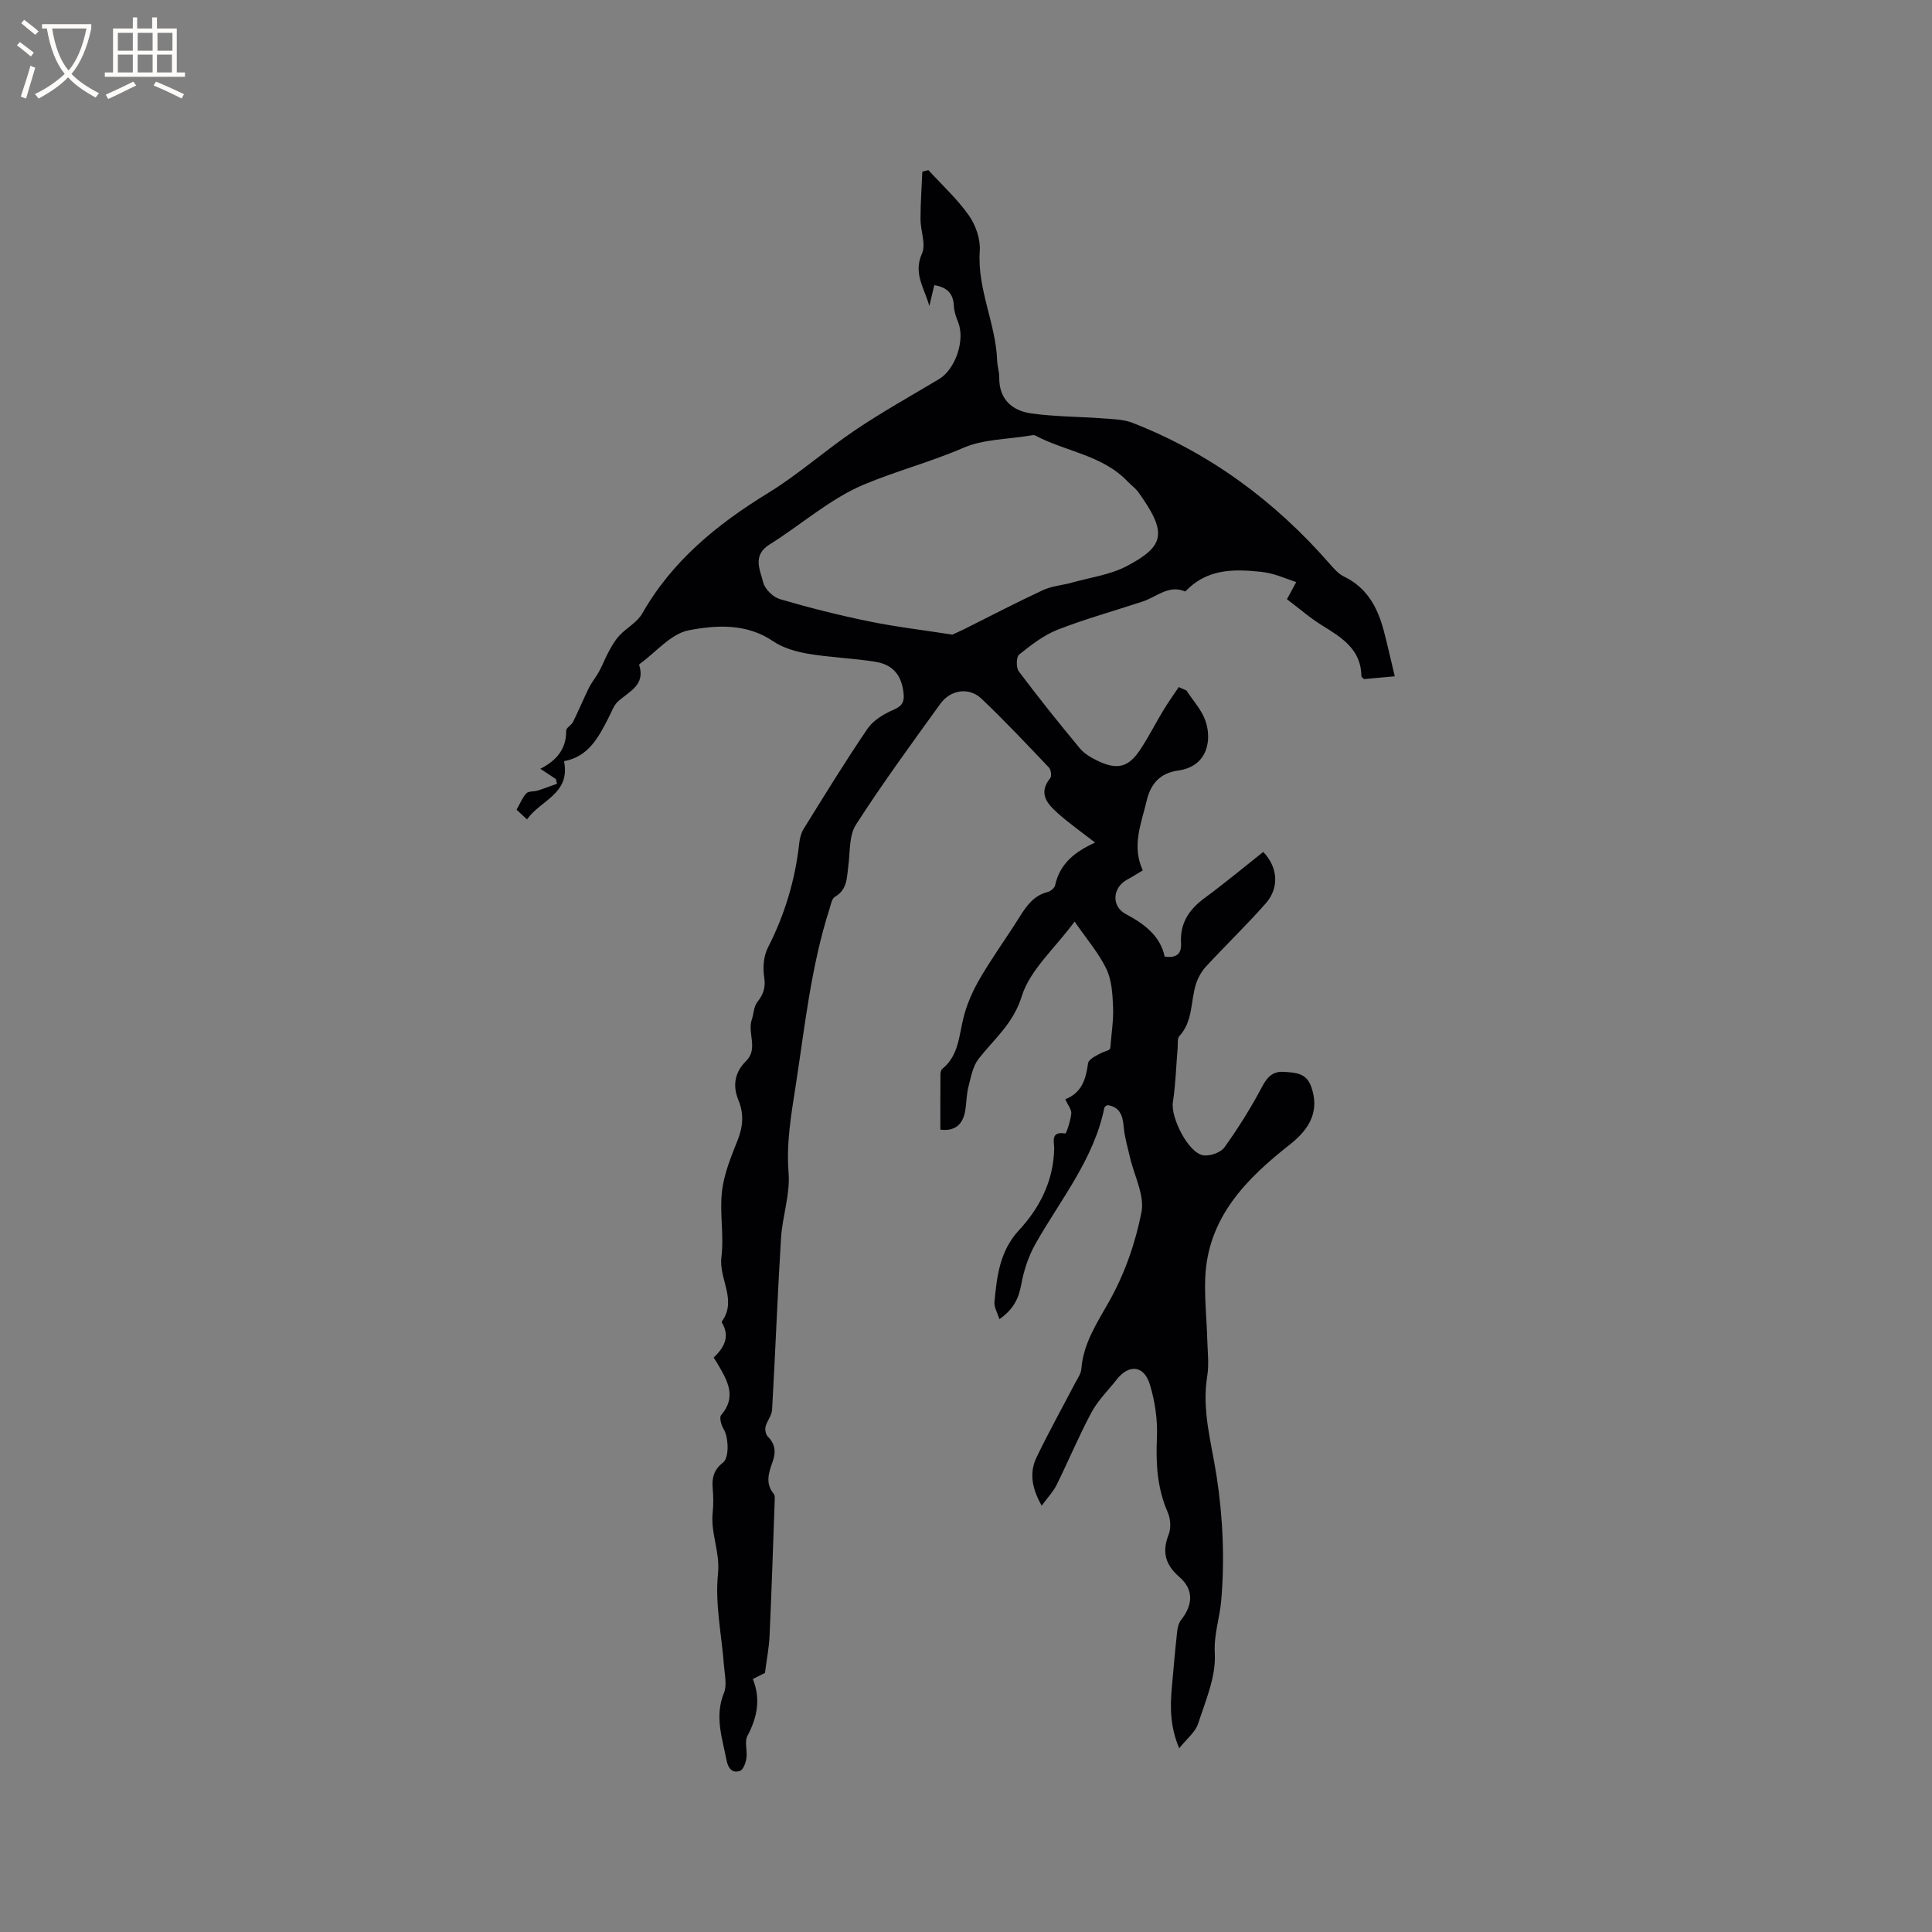 <svg enable-background="new 0 0 400 400" viewBox="0 0 400 400" xmlns="http://www.w3.org/2000/svg"><rect x="0" y="0" width="400" height="400" fill="#808080" stroke="none"/><path d="m215.67 311.74c-2.32-4.12-2.42-7.19-1.04-10.06 2.5-5.2 5.31-10.24 7.98-15.36.49-.93 1.19-1.89 1.27-2.88.42-5.37 3.25-9.53 5.81-14.09 3.16-5.63 5.4-12.04 6.64-18.39.68-3.49-1.51-7.54-2.38-11.34-.49-2.12-1.13-4.24-1.31-6.39-.2-2.38-.86-4.08-3.39-4.43-.29.23-.56.33-.59.49-2.17 10.7-9.04 19-14.24 28.17-1.48 2.6-2.47 5.62-3 8.57-.53 2.94-1.71 5.14-4.5 7.09-.41-1.32-1.13-2.48-1.03-3.56.5-5.33 1.1-10.56 5.07-14.85 4.34-4.68 7.13-10.22 7.3-16.82.04-1.41-.88-3.75 2.31-3.21.2.03 1.08-2.65 1.23-4.12.08-.82-.69-1.73-1.24-2.98 3.39-1.3 4.27-4.14 4.71-7.43.11-.84 1.7-1.61 2.75-2.15.83-.43 1.88-.46 1.87-1.17.21-2.78.67-5.57.56-8.34-.11-2.66-.27-5.55-1.38-7.87-1.55-3.25-4-6.07-6.58-9.82-4.2 5.67-9.26 10.04-10.94 15.45-1.77 5.71-5.71 8.83-8.94 12.97-1.21 1.55-1.6 3.8-2.11 5.8-.42 1.63-.38 3.37-.68 5.04-.51 2.85-2.2 4.19-5.13 3.82 0-3.88-.01-7.66.02-11.45 0-.39.12-.93.39-1.14 3.39-2.76 3.43-6.81 4.38-10.59.71-2.82 1.93-5.6 3.4-8.11 2.51-4.3 5.44-8.34 8.09-12.56 1.49-2.37 2.97-4.61 5.94-5.35.61-.15 1.42-.83 1.54-1.39.97-4.47 4.09-6.96 8.28-8.84-2.77-2.16-5.36-3.97-7.7-6.06-2.18-1.94-4.16-4.12-1.59-7.29.33-.41.16-1.73-.25-2.17-4.6-4.83-9.17-9.71-14.01-14.29-2.55-2.42-6.37-1.86-8.49 1.07-5.96 8.25-11.97 16.47-17.47 25.02-1.46 2.27-1.2 5.69-1.59 8.6-.32 2.4-.19 4.86-2.77 6.35-.64.37-.84 1.61-1.12 2.49-3.84 11.96-5.11 24.4-7.02 36.73-.93 5.97-1.94 11.79-1.45 17.94.35 4.44-1.29 8.99-1.57 13.52-.73 11.84-1.17 23.7-1.85 35.55-.07 1.18-1.06 2.28-1.35 3.48-.15.62.04 1.61.47 2.04 1.58 1.57 1.7 3.26.98 5.24-.8 2.21-1.54 4.46.23 6.61.18.22.24.61.23.91-.34 9.51-.65 19.02-1.08 28.52-.11 2.41-.59 4.79-.95 7.65-.44.22-1.34.67-2.52 1.26 1.65 4.05.96 7.9-1.11 11.76-.66 1.23.02 3.1-.21 4.64-.14.96-.65 2.38-1.34 2.62-1.57.55-2.44-.5-2.76-2.13-.9-4.64-2.54-9.15-.55-14.01.66-1.62.14-3.76 0-5.65-.47-6.34-1.88-12.77-1.24-18.99.47-4.52-1.56-8.43-1.1-12.71.18-1.68.15-3.4 0-5.08-.19-2.16.3-3.85 2.13-5.24 1.37-1.05 1.14-5.35.15-6.93-.5-.81-.95-2.43-.53-2.91 3.23-3.74 1.36-7.04-.59-10.39-.26-.46-.56-.9-.95-1.53 2.08-1.98 3.45-4.24 1.74-7.18-.05-.08-.08-.24-.04-.31 3.21-4.42-.67-8.8-.1-13.3.57-4.48-.4-9.15.12-13.65.42-3.59 1.86-7.11 3.22-10.52 1.14-2.83 1.35-5.48.2-8.28-1.25-3.04-.83-5.78 1.57-8.16 2.58-2.55.22-5.81 1.19-8.61.41-1.18.39-2.63 1.1-3.54 1.27-1.61 1.79-3.05 1.46-5.2-.3-1.96-.14-4.34.74-6.07 3.52-6.88 5.69-14.09 6.52-21.75.11-1.02.42-2.12.96-2.98 4.31-6.92 8.56-13.89 13.16-20.63 1.19-1.75 3.37-3.07 5.38-3.93 1.74-.74 2.27-1.6 2.11-3.29-.37-3.78-2.11-6.05-5.87-6.66-4.59-.74-9.28-.87-13.86-1.65-2.51-.43-5.2-1.18-7.26-2.58-5.54-3.77-11.79-3.38-17.52-2.28-3.67.71-6.75 4.51-10.09 6.93-.08.06-.17.2-.15.27 1.33 4.16-2.1 5.45-4.39 7.53-.89.81-1.33 2.15-1.91 3.28-2.09 4.09-4.18 8.17-9.26 9.08 1.36 6.82-4.87 8.04-7.67 12.06-1.06-.98-1.79-1.66-2.16-2.01.78-1.36 1.22-2.56 2.04-3.4.47-.48 1.55-.32 2.32-.56 1.35-.42 2.67-.94 4.01-1.41-.08-.33-.15-.66-.23-.98-.95-.62-1.89-1.24-3.22-2.12 3.39-1.72 5.4-4.13 5.35-7.9-.01-.59 1.09-1.13 1.43-1.82 1.15-2.32 2.13-4.72 3.28-7.04.6-1.2 1.49-2.25 2.13-3.43.76-1.42 1.33-2.94 2.11-4.34.61-1.1 1.27-2.22 2.13-3.12 1.49-1.57 3.64-2.69 4.66-4.49 6.24-10.95 15.53-18.5 26.1-24.98 6.29-3.86 11.86-8.87 18-13 5.61-3.78 11.54-7.08 17.35-10.56 3.42-2.05 5.44-8.07 3.97-11.76-.43-1.07-.84-2.22-.89-3.35-.1-2.52-1.3-3.89-4.05-4.34-.31 1.28-.61 2.53-1.03 4.3-1.1-3.83-3.35-6.75-1.53-10.83.87-1.94-.3-4.73-.3-7.14 0-3.28.24-6.56.38-9.84.42-.1.84-.2 1.26-.31 2.83 3.1 5.98 5.98 8.38 9.39 1.42 2.02 2.42 4.93 2.25 7.34-.55 7.91 3.33 15.02 3.6 22.72.04 1.16.44 2.31.43 3.47-.04 4.55 2.66 6.9 6.67 7.46 4.88.68 9.86.65 14.79 1.02 2.06.16 4.25.19 6.13.92 16.01 6.25 29.44 16.18 40.73 29.08.9 1.02 1.86 2.17 3.04 2.74 4.86 2.33 7.03 6.52 8.3 11.39.76 2.93 1.42 5.88 2.23 9.27-2.56.23-4.51.41-6.37.58-.27-.28-.53-.43-.53-.58-.07-5.49-3.94-7.95-8-10.44-2.58-1.58-4.89-3.61-7.42-5.52.73-1.34 1.21-2.24 1.92-3.54-2.47-.82-4.48-1.83-7.37-2.14-6-.63-11.22-.5-15.6 4.08-3.43-1.46-5.91 1.11-8.78 2.06-5.88 1.95-11.88 3.6-17.64 5.85-2.9 1.14-5.52 3.18-7.98 5.15-.61.49-.64 2.71-.07 3.48 4.07 5.42 8.31 10.72 12.64 15.93.97 1.17 2.47 2.02 3.88 2.68 3.92 1.83 6.22 1.22 8.6-2.37 1.75-2.64 3.18-5.49 4.83-8.21.99-1.64 2.11-3.19 3.17-4.78.53.24 1.06.47 1.59.71 1.34 2.06 3.12 3.97 3.92 6.23 1.38 3.91.54 9.47-5.59 10.33-3.88.54-5.76 2.83-6.57 6.29-1.1 4.67-3.14 9.31-.8 14.39-1.09.65-2.14 1.33-3.24 1.92-3.05 1.65-3.31 5.52-.27 7.13 3.85 2.05 7.12 4.49 8.05 8.81 2.62.34 3.51-.72 3.38-2.85-.24-4.08 1.68-6.93 4.89-9.29 4.16-3.06 8.13-6.37 12.13-9.54 3.05 3.16 3.35 7.44.54 10.63-3.97 4.52-8.32 8.69-12.41 13.12-.93 1.01-1.67 2.36-2.08 3.68-1.11 3.57-.58 7.64-3.43 10.72-.45.49-.27 1.59-.34 2.42-.32 3.75-.41 7.53-.99 11.23-.49 3.16 3.18 10.51 6.28 11.01 1.38.22 3.61-.55 4.39-1.63 2.87-4.01 5.51-8.22 7.81-12.58 1.1-2.09 2.26-3.22 4.56-3.06 2.32.16 4.58.19 5.6 3.06 1.75 4.94-.2 8.66-4.34 11.92-9.02 7.09-17.12 15.15-17.6 27.73-.16 4.22.3 8.46.42 12.69.07 2.54.39 5.13-.01 7.61-1.15 7.11.88 13.77 1.94 20.66 1.31 8.51 1.71 17.34.95 25.9-.31 3.54-1.54 6.87-1.32 10.86.27 4.78-1.91 9.77-3.46 14.53-.57 1.75-2.34 3.11-3.91 5.08-1.91-4.52-1.89-8.56-1.52-12.64.34-3.8.67-7.59 1.08-11.38.1-.88.31-1.89.83-2.55 2.47-3.11 2.65-6.27-.32-8.86s-3.68-5.22-2.24-8.86c.51-1.3.38-3.22-.19-4.53-2.2-5.01-2.49-10.13-2.25-15.51.16-3.62-.39-7.41-1.43-10.89-1.21-4.07-4.32-4.39-6.9-1.12-1.77 2.25-3.89 4.31-5.22 6.8-2.61 4.86-4.73 9.98-7.18 14.93-.66 1.39-1.79 2.55-3.13 4.39zm-18.51-180.35c.53-.24 1.39-.6 2.24-1.02 5.5-2.74 10.94-5.59 16.51-8.18 1.85-.86 4.03-1.01 6.03-1.57 3.83-1.07 7.96-1.62 11.4-3.44 7.91-4.19 8.31-6.93 2.35-15.27-.61-.85-1.52-1.47-2.25-2.24-5.21-5.48-12.8-6.15-19.07-9.49-.32-.17-.84-.05-1.25.02-4.6.77-9.55.72-13.7 2.53-6.77 2.94-13.91 4.79-20.6 7.61-6.99 2.94-12.95 8.31-19.49 12.39-3.62 2.26-1.96 5.26-1.31 7.87.35 1.39 2.05 3.04 3.46 3.45 6.05 1.77 12.18 3.32 18.35 4.58 5.59 1.15 11.29 1.82 17.33 2.76z" fill="#010103"/><g fill="#fcfbfa"><path d="m6.4 11.7c-1-.8-1.9-1.6-2.9-2.3l.6-.7c.9.7 1.9 1.4 2.9 2.2zm-2.1 8.3c.7-2.1 1.4-4.2 2-6.4.2.1.6.3 1 .4-.7 2.3-1.3 4.4-1.9 6.4zm3-12.8c-1.1-.9-2.1-1.7-2.9-2.4l.6-.7c1 .8 2 1.5 3 2.4zm1.4-1.3v-.9h10.2v.9c-.9 4.2-2.3 7.3-4.1 9.4 1.3 1.4 3.2 2.7 5.7 4-.2.2-.4.5-.7.9-2.5-1.4-4.4-2.7-5.7-4.2-1.4 1.5-3.5 3-6.1 4.4 0 0 0 0-.1-.1-.3-.4-.5-.7-.7-.8 2.7-1.3 4.7-2.8 6.2-4.2-1.8-2.2-3-5.3-3.7-9.4zm9.2 0h-7.1c.6 3.8 1.7 6.7 3.4 8.7 1.7-2 2.9-4.8 3.7-8.7z"/><path d="m31.6 3.6h.9v2.3h4.1v9.1h1.7v.9h-16.6v-.9h1.7v-9.1h4.1v-2.3h.9v2.3h3.1v-2.3zm-4 13.3.6.8c-1.9.9-3.8 1.9-5.8 2.8-.2-.3-.3-.6-.5-.9 2-.9 3.9-1.8 5.7-2.7zm-3.2-10.1v3.7h3.1v-3.7zm0 4.5v3.7h3.1v-3.7zm4.1-4.5v3.7h3.1v-3.7zm0 4.5v3.7h3.1v-3.7zm9.1 9.1c-2.1-1.1-4.1-2-5.8-2.7l.5-.8c2.2.9 4.1 1.8 5.8 2.6zm-1.9-13.6h-3.1v3.7h3.1zm-3.2 4.5v3.7h3.1v-3.7z"/></g></svg>